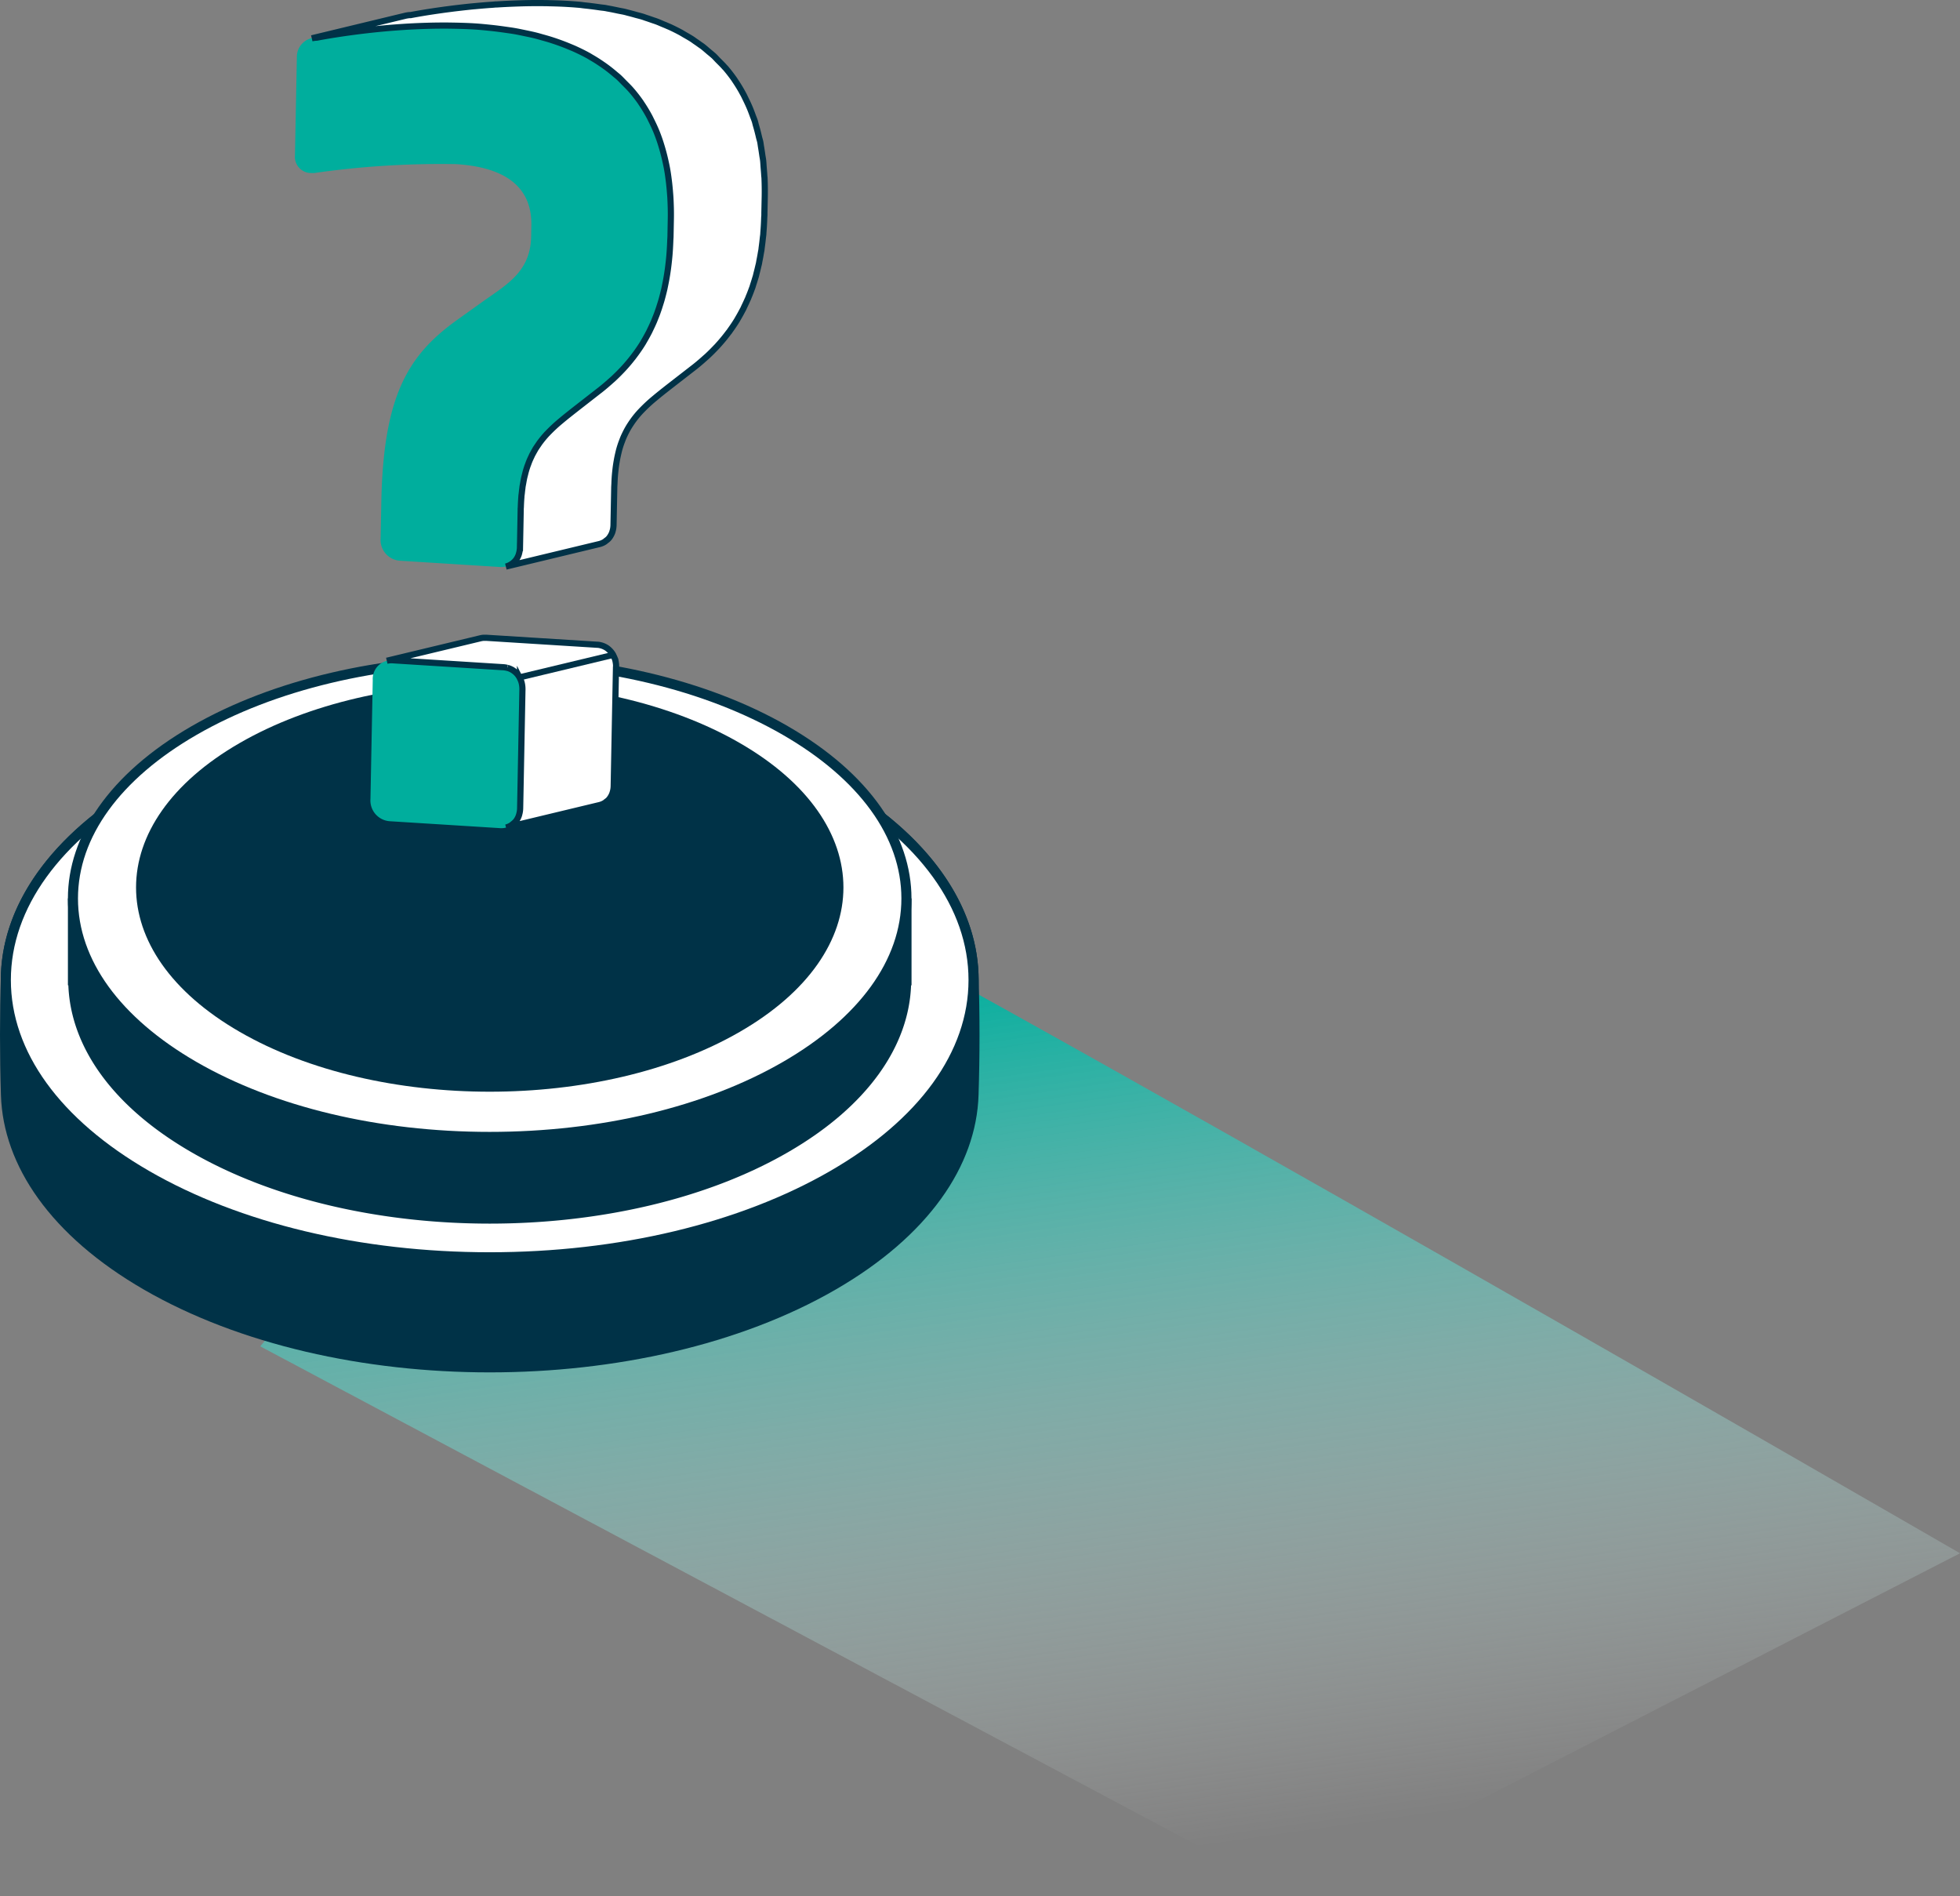 <?xml version="1.0" encoding="UTF-8"?>
<svg xmlns="http://www.w3.org/2000/svg" xmlns:xlink="http://www.w3.org/1999/xlink" width="158.902" height="153.701" viewBox="0 0 158.902 153.701">
  <rect x="0" y="0" width="158.902" height="153.701" fill="#808080" stroke="none"/>
  <defs>
    <linearGradient id="a" x1="0.372" y1="1" x2="0.18" y2="0.168" gradientUnits="objectBoundingBox">
      <stop offset="0" stop-color="#fff" stop-opacity="0"></stop>
      <stop offset="1" stop-color="#00ae9d"></stop>
    </linearGradient>
    <clipPath id="b">
      <rect width="79.406" height="111.245" transform="translate(0 0)" fill="none"></rect>
    </clipPath>
  </defs>
  <g transform="translate(-396 -4778)">
    <path d="M478.328,1983.464l83.7,44.568,54.107-27.792s-99.513-57.523-101.9-56.9S478.328,1983.464,478.328,1983.464Z" transform="translate(-61.231 2903.669)" fill="url(#a)"></path>
    <g transform="translate(396 4778)">
      <g clip-path="url(#b)">
        <path d="M67.731,63.26c-15.48-8.939-40.577-8.939-56.057,0C4.118,67.624.256,73.308.076,79.022q-.151,4.876,0,9.757c.18,5.714,4.043,11.4,11.6,15.762,15.48,8.939,40.577,8.939,56.057,0,7.555-4.363,11.418-10.048,11.6-15.762q.157-4.872,0-9.757c-.177-5.714-4.039-11.4-11.6-15.762" fill="#003247"></path>
        <path d="M67.53,63.613c-7.428-4.288-17.309-6.646-27.824-6.646s-20.4,2.358-27.824,6.646C4.521,67.858.475,73.484.475,79.44s4.046,11.585,11.4,15.83c7.421,4.285,17.305,6.649,27.824,6.649s20.4-2.365,27.824-6.649c7.356-4.245,11.4-9.868,11.4-15.83S74.884,67.858,67.53,63.613" fill="#fff"></path>
        <path d="M67.731,63.257c-7.742-4.468-17.884-6.7-28.03-6.7s-20.288,2.234-28.027,6.7c-15.48,8.939-15.48,23.428,0,32.367,7.739,4.468,17.884,6.7,28.027,6.7s20.288-2.234,28.03-6.7c15.48-8.939,15.48-23.428,0-32.367m-.409,31.657c-7.365,4.252-17.177,6.594-27.621,6.594s-20.256-2.342-27.618-6.594C4.862,90.744.881,85.249.881,79.44s3.98-11.307,11.2-15.474c7.362-4.252,17.171-6.594,27.618-6.594s20.256,2.342,27.621,6.594c7.222,4.167,11.2,9.665,11.2,15.474s-3.977,11.3-11.2,15.474" fill="#003247"></path>
        <path d="M63.882,65.481c-13.359-7.709-35.007-7.709-48.359,0a22.16,22.16,0,0,0-8,7.346H5.506v7.042h.036c.181,4.912,3.493,9.786,9.981,13.531,13.354,7.716,35.006,7.716,48.361,0,6.486-3.745,9.8-8.622,9.979-13.531H73.9V72.827H71.888a22.177,22.177,0,0,0-8.006-7.346" fill="#003247"></path>
        <path d="M63.678,59.221c-6.4-3.7-14.911-5.727-23.974-5.727s-17.58,2.031-23.978,5.727C9.4,62.873,5.914,67.709,5.914,72.827s3.487,9.953,9.812,13.6c6.4,3.7,14.911,5.727,23.978,5.727s17.577-2.031,23.974-5.727c6.326-3.65,9.812-8.481,9.812-13.6s-3.484-9.954-9.812-13.606" fill="#fff"></path>
        <path d="M63.881,58.868c-6.675-3.853-15.428-5.779-24.18-5.779s-17.5,1.93-24.18,5.783c-13.355,7.708-13.355,20.209,0,27.917,6.679,3.856,15.431,5.783,24.18,5.783s17.5-1.926,24.18-5.783c13.354-7.706,13.354-20.206,0-27.919m-.41,27.21c-6.335,3.657-14.78,5.671-23.772,5.671S22.264,89.736,15.928,86.08C9.735,82.5,6.322,77.8,6.322,72.83s3.411-9.678,9.606-13.256C22.263,55.917,30.7,53.9,39.7,53.9s17.436,2.015,23.772,5.671c6.195,3.578,9.606,8.288,9.606,13.256S69.667,82.5,63.472,86.08" fill="#003247"></path>
        <path d="M59.773,60.584c-5.354-3.091-12.481-4.8-20.072-4.8s-14.715,1.707-20.069,4.8c-5.286,3.048-8.193,7.08-8.193,11.35s2.911,8.3,8.2,11.349c5.354,3.094,12.481,4.8,20.069,4.8s14.718-1.7,20.072-4.8c5.282-3.045,8.193-7.078,8.193-11.349s-2.911-8.3-8.193-11.349" fill="#fff"></path>
        <path d="M59.98,60.231c-5.6-3.235-12.939-4.85-20.275-4.85S25.026,57,19.43,60.231c-11.2,6.463-11.2,16.952,0,23.409,5.6,3.235,12.936,4.854,20.275,4.854S54.38,86.875,59.979,83.64c11.2-6.46,11.2-16.946,0-23.409" fill="#003247"></path>
        <path d="M38.528,2.146c9.465.594,16.081,4.969,15.875,15.59l-.026,1.351c-.134,6.925-2.882,10.264-5.6,12.441L46.73,33.11c-2.548,2-4.425,3.413-4.519,8.271l-.058,2.971a1.522,1.522,0,0,1-1.623,1.609l-8.116-.51a1.686,1.686,0,0,1-1.557-1.809l.058-2.97c.169-8.724,2.239-11.935,6.153-14.744l2.2-1.573c1.876-1.324,3.739-2.381,3.793-5.172l.017-.9c.054-2.792-1.668-4.7-6.1-4.979a72.418,72.418,0,0,0-11.5.72,2.116,2.116,0,0,1-.226,0,1.312,1.312,0,0,1-1.338-1.448l.153-7.918a1.565,1.565,0,0,1,1.623-1.609,56.678,56.678,0,0,1,12.836-.905" fill="#00ae9d"></path>
        <path d="M40.8,54.085a1.686,1.686,0,0,1,1.557,1.809l-.186,9.627a1.527,1.527,0,0,1-1.623,1.609l-8.957-.562a1.686,1.686,0,0,1-1.557-1.809l.186-9.627a1.517,1.517,0,0,1,1.623-1.61Z" fill="#00ae9d"></path>
        <path d="M61.983,14.495c0-.1-.016-.186-.022-.281-.01-.2-.029-.395-.045-.59s-.025-.424-.048-.627c-.017-.15-.048-.288-.068-.435-.031-.22-.064-.437-.1-.651-.024-.132-.037-.274-.064-.405s-.075-.271-.107-.411c-.074-.322-.155-.636-.246-.941-.035-.12-.058-.251-.1-.368-.047-.144-.107-.276-.157-.417-.061-.167-.122-.333-.187-.494-.121-.3-.254-.584-.392-.864-.066-.133-.127-.27-.2-.4a11.916,11.916,0,0,0-.66-1.088c-.012-.019-.023-.04-.036-.059q-.342-.492-.726-.942c-.024-.028-.053-.052-.078-.08-.167-.192-.35-.368-.529-.547-.132-.134-.252-.278-.391-.4-.027-.025-.058-.047-.086-.072-.088-.08-.183-.152-.274-.229-.166-.141-.328-.287-.5-.42-.082-.063-.171-.118-.255-.179-.1-.073-.2-.145-.308-.216s-.187-.136-.285-.2c-.2-.129-.411-.248-.621-.368-.065-.037-.126-.078-.192-.114-.023-.013-.044-.028-.067-.04q-.46-.251-.945-.474c-.051-.023-.106-.042-.157-.065-.112-.05-.228-.1-.342-.144-.181-.075-.356-.156-.541-.226-.126-.048-.26-.087-.388-.133-.158-.055-.315-.11-.476-.162-.105-.035-.206-.075-.313-.107-.185-.057-.38-.1-.569-.154s-.387-.108-.586-.157c-.072-.018-.139-.04-.212-.057C50.522.929,50.32.9,50.125.858,49.852.8,49.58.743,49.3.694c-.073-.012-.142-.03-.215-.042-.148-.025-.306-.036-.456-.058C48.216.534,47.8.48,47.375.436c-.114-.011-.22-.031-.335-.042-.3-.027-.609-.051-.918-.07C45.574.289,45.026.271,44.48.26c-.062,0-.125-.006-.187-.007s-.1,0-.15,0q-.929-.011-1.832.014l-.3.01c-.6.02-1.189.048-1.758.085l-.087,0C40,.379,39.839.392,39.677.4l-.325.025q-.425.035-.828.073l-.1.008c-.3.029-.593.06-.875.091l-.27.031c-.186.022-.37.043-.546.065l-.3.039c-.155.02-.306.039-.451.059l-.278.039-.4.057-.251.038-.347.053-.206.033-.055.009-.226.038-.193.032-.226.04-.143.025-.183.034-.063.011-.126.025-.075,0c-.068,0-.134.012-.2.023s-.1.017-.142.028L25.277,3.106a2.14,2.14,0,0,1,.416-.055l.126-.024.041-.008.212-.039.107-.019.255-.044c.053-.01.118-.02.177-.03l.305-.051.178-.028.374-.058.239-.036.4-.058.279-.038.45-.06.3-.038c.175-.022.36-.044.545-.065l.27-.031c.283-.031.574-.062.875-.091l.091-.008q.41-.039.838-.074l.305-.023q.292-.022.592-.042c.568-.037,1.156-.066,1.755-.086l.3-.009c.6-.016,1.213-.022,1.831-.014l.341.006c.545.011,1.092.029,1.639.063.426.027.839.071,1.253.113s.843.1,1.254.158c.224.033.45.062.67.1.28.048.553.106.827.163s.539.11.8.174c.2.048.389.1.582.157.3.082.6.167.886.261.159.051.316.106.473.161q.476.169.931.36c.114.048.229.093.341.143.4.18.793.371,1.169.579.066.037.129.078.194.116.311.178.612.368.9.567q.156.105.309.216c.261.19.512.391.756.6.091.077.186.15.274.229.168.151.319.318.478.477.179.18.362.356.529.547a11.8,11.8,0,0,1,.8,1.022c.014.021.026.045.041.066a12.106,12.106,0,0,1,.655,1.08c.07.13.132.268.2.4.138.28.271.565.391.862.066.162.127.328.187.494.092.255.174.518.253.785q.136.459.247.942c.061.268.121.536.17.815q.057.321.1.652.072.517.117,1.061c.016.2.034.39.045.59.03.55.047,1.112.036,1.7l-.026,1.351c0,.156-.015.3-.02.453-.014.365-.033.722-.061,1.067-.013.169-.03.333-.047.5-.026.249-.055.494-.088.732-.024.17-.049.338-.076.5q-.049.3-.107.592c-.033.165-.067.33-.1.49-.04.175-.083.346-.127.515s-.083.315-.128.468-.1.316-.147.47-.1.293-.148.435-.116.309-.177.46c-.052.131-.1.262-.16.389-.073.167-.149.328-.226.488-.053.109-.1.219-.159.325-.121.233-.246.457-.375.675-.025.042-.049.088-.074.13-.181.3-.37.574-.564.843-.041.057-.084.113-.126.169a13.373,13.373,0,0,1-.858,1.038l-.129.139q-.378.4-.767.761l-.115.1c-.272.245-.545.48-.818.7L46.73,33.11c-.434.341-.847.665-1.237.992-.019.016-.04.032-.058.048a12.5,12.5,0,0,0-1.068,1c-.013.013-.029.025-.041.038s-.023.029-.035.042c-.174.191-.339.389-.495.6-.012.017-.027.032-.04.049-.028.039-.053.081-.081.121-.067.1-.134.194-.2.295-.021.033-.044.064-.065.1s-.049.09-.074.133c-.042.073-.083.146-.122.221-.02.037-.042.071-.061.109-.03.059-.056.122-.085.182s-.058.122-.086.185c-.012.028-.025.053-.037.081-.042.1-.08.2-.119.309-.015.042-.032.081-.047.124l-.011.027c-.054.158-.106.322-.153.492,0,.011-.006.024-.009.036-.015.054-.027.113-.042.169-.028.114-.059.225-.084.344-.007.031-.011.066-.018.1-.018.09-.034.186-.051.28s-.034.172-.048.263c-.006.042-.009.09-.015.133-.019.132-.034.271-.049.41-.009.084-.022.162-.03.25,0,.038,0,.082-.007.12-.017.222-.029.455-.038.694,0,.072-.01.137-.012.211l0,.118-.057,2.971a1.98,1.98,0,0,1-.09.557l0,.01a1.616,1.616,0,0,1-.234.459h0a1.528,1.528,0,0,1-.818.543L48.6,44.1a1.408,1.408,0,0,0,.427-.185,1.391,1.391,0,0,0,.114-.092,1.324,1.324,0,0,0,.171-.138,1.308,1.308,0,0,0,.106-.128h0c.026-.036.052-.074.075-.113s.041-.069.059-.105.033-.068.048-.1.028-.068.04-.1c0-.011.007-.022.01-.033l0-.01c.007-.021.014-.042.02-.063s.019-.072.027-.109.015-.076.021-.115.011-.081.014-.122.007-.088.008-.134v-.014l.058-2.97c0-.117.01-.223.015-.335.009-.236.02-.467.038-.687.01-.128.024-.252.037-.375s.03-.274.048-.4.041-.27.064-.4c.017-.093.032-.187.051-.277.031-.154.066-.3.1-.448.014-.053.026-.11.04-.163q.08-.29.174-.557c.014-.04.03-.078.045-.118.05-.135.1-.268.158-.4.027-.063.056-.123.085-.183q.071-.15.147-.294c.039-.074.08-.147.121-.219s.092-.155.14-.23c.064-.1.13-.2.2-.3.04-.056.08-.113.121-.168a7.654,7.654,0,0,1,.494-.6c.025-.028.052-.054.077-.081a12.32,12.32,0,0,1,1.067-1c.019-.017.039-.033.059-.049.39-.327.8-.65,1.237-.991L56.371,29.7c.274-.219.547-.454.818-.7l.116-.1c.259-.238.514-.493.766-.76.026-.028.053-.051.079-.079s.033-.042.051-.061a13.187,13.187,0,0,0,.858-1.038c.021-.028.045-.051.066-.079s.039-.061.059-.089c.194-.269.384-.547.564-.844l.011-.016c.023-.037.042-.079.065-.116.128-.217.253-.44.373-.672.016-.031.034-.059.05-.09.039-.076.072-.159.11-.237.077-.159.153-.32.226-.487.02-.048.044-.091.065-.14.033-.08.062-.167.1-.248.06-.151.12-.3.177-.461.021-.059.045-.113.066-.173.029-.084.054-.176.082-.262.05-.154.1-.31.147-.469.019-.067.042-.128.061-.2.024-.088.043-.183.067-.273.044-.169.086-.34.126-.515.017-.074.037-.142.053-.217s.032-.183.05-.273q.059-.289.108-.592c.014-.085.033-.165.046-.252s.018-.168.03-.25c.033-.238.061-.483.087-.732.011-.1.028-.2.037-.309,0-.06.006-.128.011-.189.028-.343.047-.7.06-1.062,0-.1.014-.187.016-.286,0-.057,0-.114,0-.171L62,15.914q.015-.729-.014-1.419" fill="#fff"></path>
        <path d="M61.983,14.495c0-.1-.016-.186-.022-.281-.01-.2-.029-.395-.045-.59s-.025-.424-.048-.627c-.017-.15-.048-.288-.068-.435-.031-.22-.064-.437-.1-.651-.024-.132-.037-.274-.064-.405s-.075-.271-.107-.411c-.074-.322-.155-.636-.246-.941-.035-.12-.058-.251-.1-.368-.047-.144-.107-.276-.157-.417-.061-.167-.122-.333-.187-.494-.121-.3-.254-.584-.392-.864-.066-.133-.127-.27-.2-.4a11.916,11.916,0,0,0-.66-1.088c-.012-.019-.023-.04-.036-.059q-.342-.492-.726-.942c-.024-.028-.053-.052-.078-.08-.167-.192-.35-.368-.529-.547-.132-.134-.252-.278-.391-.4-.027-.025-.058-.047-.086-.072-.088-.08-.183-.152-.274-.229-.166-.141-.328-.287-.5-.42-.082-.063-.171-.118-.255-.179-.1-.073-.2-.145-.308-.216s-.187-.136-.285-.2c-.2-.129-.411-.248-.621-.368-.065-.037-.126-.078-.192-.114-.023-.013-.044-.028-.067-.04q-.46-.251-.945-.474c-.051-.023-.106-.042-.157-.065-.112-.05-.228-.1-.342-.144-.181-.075-.356-.156-.541-.226-.126-.048-.26-.087-.388-.133-.158-.055-.315-.11-.476-.162-.105-.035-.206-.075-.313-.107-.185-.057-.38-.1-.569-.154s-.387-.108-.586-.157c-.072-.018-.139-.04-.212-.057C50.522.929,50.32.9,50.125.858,49.852.8,49.58.743,49.3.694c-.073-.012-.142-.03-.215-.042-.148-.025-.306-.036-.456-.058C48.216.534,47.8.48,47.375.436c-.114-.011-.22-.031-.335-.042-.3-.027-.609-.051-.918-.07C45.574.289,45.026.271,44.48.26c-.062,0-.125-.006-.187-.007s-.1,0-.15,0q-.929-.011-1.832.014l-.3.01c-.6.02-1.189.048-1.758.085l-.087,0C40,.379,39.839.392,39.677.4l-.325.025q-.425.035-.828.073l-.1.008c-.3.029-.593.06-.875.091l-.27.031c-.186.022-.37.043-.546.065l-.3.039c-.155.02-.306.039-.451.059l-.278.039-.4.057-.251.038-.347.053-.206.033-.055.009-.226.038-.193.032-.226.04-.143.025-.183.034-.063.011-.126.025-.075,0c-.068,0-.134.012-.2.023s-.1.017-.142.028L25.277,3.106a2.14,2.14,0,0,1,.416-.055l.126-.024.041-.008.212-.039.107-.019.255-.044c.053-.01.118-.02.177-.03l.305-.051.178-.028.374-.058.239-.036.4-.058.279-.038.45-.06.3-.038c.175-.022.36-.044.545-.065l.27-.031c.283-.031.574-.062.875-.091l.091-.008q.41-.039.838-.074l.305-.023q.292-.022.592-.042c.568-.037,1.156-.066,1.755-.086l.3-.009c.6-.016,1.213-.022,1.831-.014l.341.006c.545.011,1.092.029,1.639.063.426.027.839.071,1.253.113s.843.1,1.254.158c.224.033.45.062.67.1.28.048.553.106.827.163s.539.11.8.174c.2.048.389.1.582.157.3.082.6.167.886.261.159.051.316.106.473.161q.476.169.931.36c.114.048.229.093.341.143.4.18.793.371,1.169.579.066.037.129.078.194.116.311.178.612.368.9.567q.156.105.309.216c.261.19.512.391.756.6.091.077.186.15.274.229.168.151.319.318.478.477.179.18.362.356.529.547a11.8,11.8,0,0,1,.8,1.022c.014.021.026.045.041.066a12.106,12.106,0,0,1,.655,1.08c.07.13.132.268.2.4.138.28.271.565.391.862.066.162.127.328.187.494.092.255.174.518.253.785q.136.459.247.942c.061.268.121.536.17.815q.057.321.1.652.072.517.117,1.061c.016.2.034.39.045.59.03.55.047,1.112.036,1.7l-.026,1.351c0,.156-.015.3-.02.453-.014.365-.033.722-.061,1.067-.013.169-.03.333-.047.5-.026.249-.055.494-.088.732-.024.17-.049.338-.076.5q-.049.3-.107.592c-.033.165-.067.33-.1.49-.04.175-.083.346-.127.515s-.083.315-.128.468-.1.316-.147.47-.1.293-.148.435-.116.309-.177.46c-.052.131-.1.262-.16.389-.073.167-.149.328-.226.488-.053.109-.1.219-.159.325-.121.233-.246.457-.375.675-.025.042-.049.088-.074.13-.181.3-.37.574-.564.843-.041.057-.084.113-.126.169a13.373,13.373,0,0,1-.858,1.038l-.129.139q-.378.4-.767.761l-.115.1c-.272.245-.545.48-.818.7L46.73,33.11c-.434.341-.847.665-1.237.992-.019.016-.04.032-.058.048a12.5,12.5,0,0,0-1.068,1c-.013.013-.029.025-.041.038s-.023.029-.035.042c-.174.191-.339.389-.495.6-.012.017-.027.032-.04.049-.028.039-.053.081-.081.121-.067.1-.134.194-.2.295-.021.033-.044.064-.065.1s-.049.09-.074.133c-.042.073-.083.146-.122.221-.02.037-.042.071-.061.109-.03.059-.056.122-.085.182s-.058.122-.086.185c-.012.028-.025.053-.037.081-.042.1-.08.2-.119.309-.015.042-.032.081-.047.124l-.011.027c-.054.158-.106.322-.153.492,0,.011-.006.024-.009.036-.015.054-.027.113-.042.169-.028.114-.059.225-.084.344-.007.031-.011.066-.018.1-.018.09-.034.186-.051.28s-.034.172-.048.263c-.006.042-.009.09-.015.133-.019.132-.034.271-.049.41-.009.084-.022.162-.03.25,0,.038,0,.082-.007.12-.017.222-.029.455-.038.694,0,.072-.01.137-.012.211l0,.118-.057,2.971a1.98,1.98,0,0,1-.09.557l0,.01a1.616,1.616,0,0,1-.234.459h0a1.528,1.528,0,0,1-.818.543L48.6,44.1a1.408,1.408,0,0,0,.427-.185,1.391,1.391,0,0,0,.114-.092,1.324,1.324,0,0,0,.171-.138,1.308,1.308,0,0,0,.106-.128h0c.026-.036.052-.074.075-.113s.041-.069.059-.105.033-.068.048-.1.028-.068.04-.1c0-.011.007-.022.01-.033l0-.01c.007-.021.014-.042.02-.063s.019-.072.027-.109.015-.076.021-.115.011-.081.014-.122.007-.088.008-.134v-.014l.058-2.97c0-.117.01-.223.015-.335.009-.236.02-.467.038-.687.01-.128.024-.252.037-.375s.03-.274.048-.4.041-.27.064-.4c.017-.093.032-.187.051-.277.031-.154.066-.3.1-.448.014-.053.026-.11.04-.163q.08-.29.174-.557c.014-.04.03-.078.045-.118.05-.135.1-.268.158-.4.027-.063.056-.123.085-.183q.071-.15.147-.294c.039-.074.08-.147.121-.219s.092-.155.14-.23c.064-.1.13-.2.2-.3.04-.056.08-.113.121-.168a7.654,7.654,0,0,1,.494-.6c.025-.028.052-.054.077-.081a12.32,12.32,0,0,1,1.067-1c.019-.017.039-.033.059-.049.39-.327.8-.65,1.237-.991L56.371,29.7c.274-.219.547-.454.818-.7l.116-.1c.259-.238.514-.493.766-.76.026-.028.053-.051.079-.079s.033-.042.051-.061a13.187,13.187,0,0,0,.858-1.038c.021-.028.045-.051.066-.079s.039-.061.059-.089c.194-.269.384-.547.564-.844l.011-.016c.023-.037.042-.079.065-.116.128-.217.253-.44.373-.672.016-.031.034-.059.05-.09.039-.076.072-.159.11-.237.077-.159.153-.32.226-.487.02-.048.044-.091.065-.14.033-.08.062-.167.1-.248.06-.151.12-.3.177-.461.021-.059.045-.113.066-.173.029-.084.054-.176.082-.262.05-.154.1-.31.147-.469.019-.067.042-.128.061-.2.024-.088.043-.183.067-.273.044-.169.086-.34.126-.515.017-.074.037-.142.053-.217s.032-.183.05-.273q.059-.289.108-.592c.014-.085.033-.165.046-.252s.018-.168.03-.25c.033-.238.061-.483.087-.732.011-.1.028-.2.037-.309,0-.06.006-.128.011-.189.028-.343.047-.7.06-1.062,0-.1.014-.187.016-.286,0-.057,0-.114,0-.171L62,15.914Q62.012,15.185,61.983,14.495Z" fill="none" stroke="#003247" stroke-miterlimit="10" stroke-width="0.5"></path>
        <path d="M49.947,53.941c0-.051-.006-.1-.012-.151,0-.02-.006-.04-.009-.06l-.006-.04c0-.022-.007-.045-.011-.067a2,2,0,0,0-.055-.209l-.007-.017a1.818,1.818,0,0,0-.092-.211c-.016-.033-.028-.068-.045-.1a1.616,1.616,0,0,0-.19-.27,1.5,1.5,0,0,0-.13-.134A1.148,1.148,0,0,0,49.3,52.6l-.01-.008-.009-.007a1.176,1.176,0,0,0-.1-.072c-.032-.021-.065-.041-.1-.059l-.046-.024-.016-.008-.035-.017q-.049-.022-.1-.042c-.034-.012-.067-.024-.1-.035l-.049-.013-.017-.005-.04-.01c-.036-.009-.074-.016-.112-.023s-.08-.011-.121-.015l-.05,0L39.435,51.7l-.084,0c-.047,0-.094,0-.139,0a1.463,1.463,0,0,0-.15.017c-.037.006-.073.014-.109.022l-7.594,1.823a1.653,1.653,0,0,1,.482-.04l8.957.563a1.68,1.68,0,0,1,.321.052l.019,0a1.613,1.613,0,0,1,.284.107l.016.008a1.6,1.6,0,0,1,.256.161l.011.009a1.641,1.641,0,0,1,.222.211,1.726,1.726,0,0,1,.189.271c.018.032.03.069.047.1a1.776,1.776,0,0,1,.09.209,1.819,1.819,0,0,1,.073.293l.006.04a2.108,2.108,0,0,1,.023.341l-.186,9.627a1.939,1.939,0,0,1-.092.557l0,.009a1.631,1.631,0,0,1-.235.459l0,0a1.432,1.432,0,0,1-.276.263,1.4,1.4,0,0,1-.115.092,1.432,1.432,0,0,1-.427.186l7.593-1.823a1.408,1.408,0,0,0,.427-.185c.042-.027.076-.062.115-.092a1.384,1.384,0,0,0,.174-.14,1.528,1.528,0,0,0,.1-.124l0,0,0,0c.026-.037.052-.075.076-.114s.04-.07.059-.106.033-.068.047-.1.028-.069.04-.1l.009-.028,0-.009c.007-.023.015-.045.021-.068s.019-.072.027-.109.015-.075.021-.114.011-.08.014-.121.007-.087.008-.132V63.7l.186-9.627c0-.044,0-.087,0-.13" fill="#fff"></path>
        <path d="M49.947,53.941c0-.051-.006-.1-.012-.151,0-.02-.006-.04-.009-.06l-.006-.04c0-.022-.007-.045-.011-.067a2,2,0,0,0-.055-.209l-.007-.017a1.818,1.818,0,0,0-.092-.211c-.016-.033-.028-.068-.045-.1a1.616,1.616,0,0,0-.19-.27,1.5,1.5,0,0,0-.13-.134A1.148,1.148,0,0,0,49.3,52.6l-.01-.008-.009-.007a1.176,1.176,0,0,0-.1-.072c-.032-.021-.065-.041-.1-.059l-.046-.024-.016-.008-.035-.017q-.049-.022-.1-.042c-.034-.012-.067-.024-.1-.035l-.049-.013-.017-.005-.04-.01c-.036-.009-.074-.016-.112-.023s-.08-.011-.121-.015l-.05,0L39.435,51.7l-.084,0c-.047,0-.094,0-.139,0a1.463,1.463,0,0,0-.15.017c-.037.006-.073.014-.109.022l-7.594,1.823a1.653,1.653,0,0,1,.482-.04l8.957.563a1.68,1.68,0,0,1,.321.052l.019,0a1.613,1.613,0,0,1,.284.107l.016.008a1.6,1.6,0,0,1,.256.161l.011.009a1.641,1.641,0,0,1,.222.211,1.726,1.726,0,0,1,.189.271c.018.032.03.069.047.1a1.776,1.776,0,0,1,.09.209,1.819,1.819,0,0,1,.073.293l.006.04a2.108,2.108,0,0,1,.023.341l-.186,9.627a1.939,1.939,0,0,1-.092.557l0,.009a1.631,1.631,0,0,1-.235.459l0,0a1.432,1.432,0,0,1-.276.263,1.4,1.4,0,0,1-.115.092,1.432,1.432,0,0,1-.427.186l7.593-1.823a1.408,1.408,0,0,0,.427-.185c.042-.027.076-.062.115-.092a1.384,1.384,0,0,0,.174-.14,1.528,1.528,0,0,0,.1-.124l0,0,0,0c.026-.037.052-.075.076-.114s.04-.07.059-.106.033-.068.047-.1.028-.069.04-.1l.009-.028,0-.009c.007-.023.015-.045.021-.068s.019-.072.027-.109.015-.075.021-.114.011-.08.014-.121.007-.087.008-.132V63.7l.186-9.627C49.949,54.027,49.949,53.984,49.947,53.941Z" fill="none" stroke="#003247" stroke-miterlimit="10" stroke-width="0.5"></path>
        <line y1="1.822" x2="7.594" transform="translate(42.116 53.086)" fill="#fff"></line>
        <line y1="1.822" x2="7.594" transform="translate(42.116 53.086)" fill="none" stroke="#003247" stroke-miterlimit="10" stroke-width="0.5"></line>
      </g>
    </g>
  </g>
</svg>
